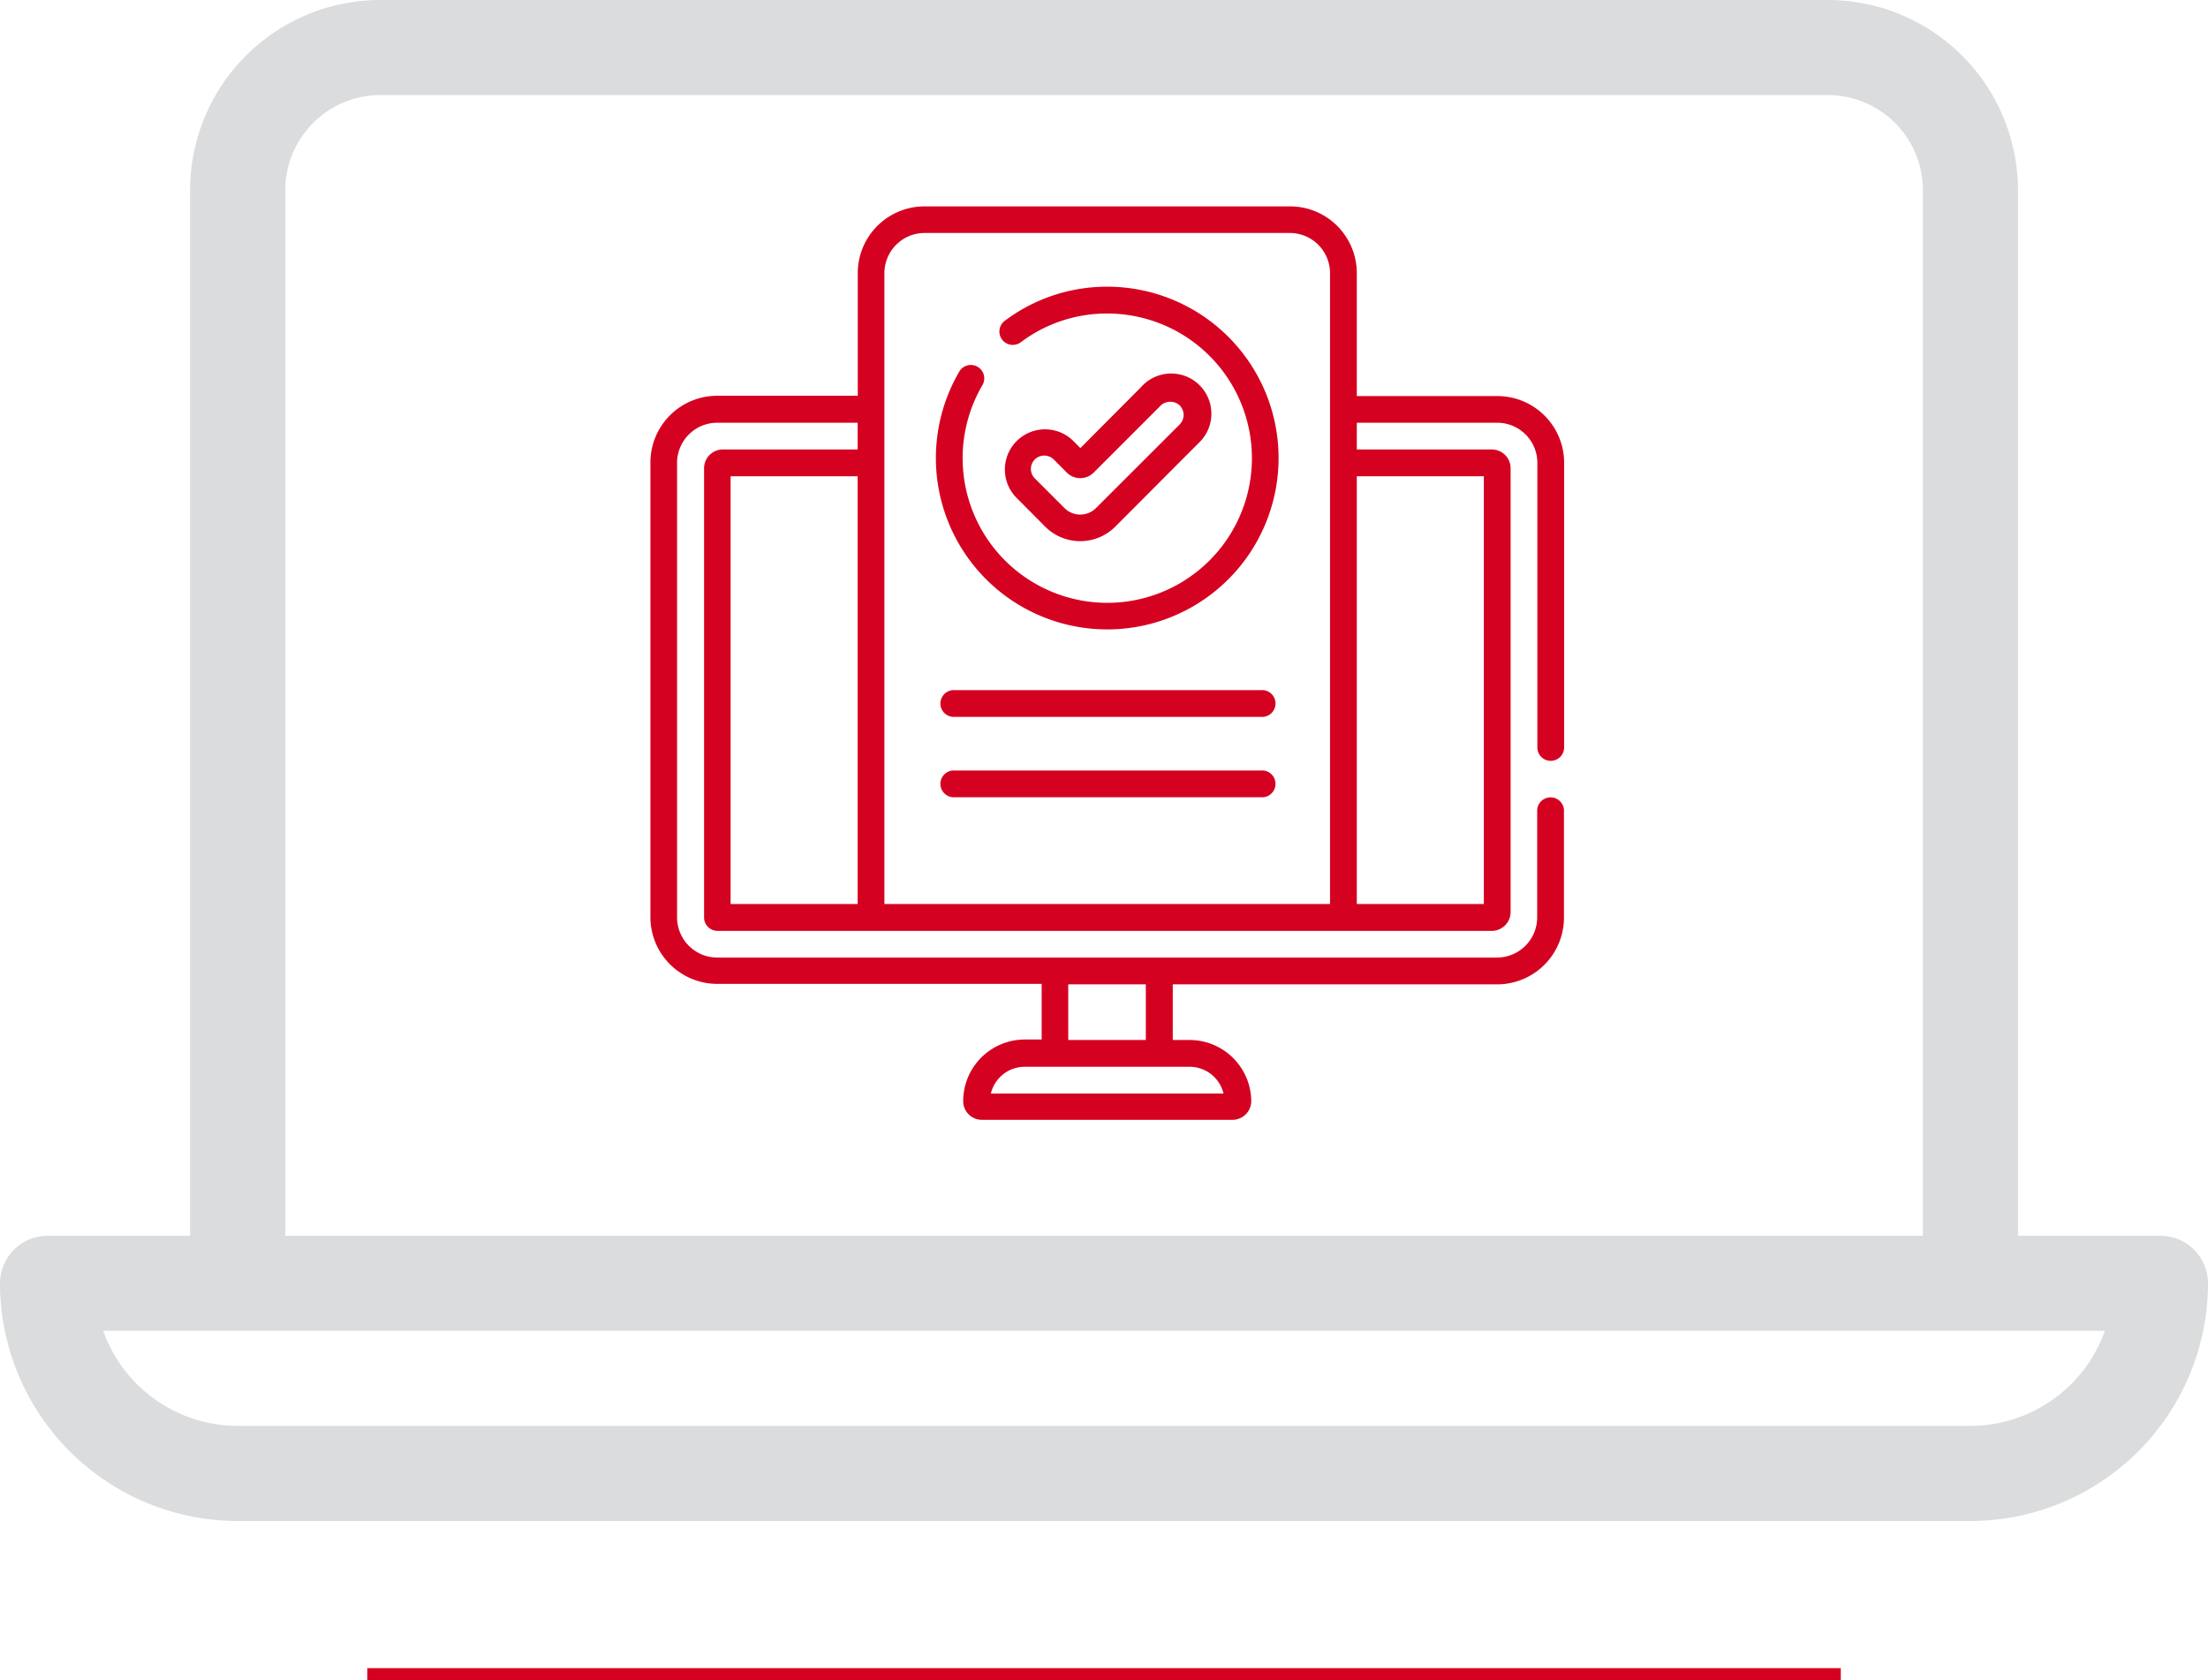 <svg xmlns="http://www.w3.org/2000/svg" viewBox="0 0 363.78 276.81"><defs><style>.cls-1{fill:none;stroke:#d50121;stroke-miterlimit:10;stroke-width:2px;}.cls-2{fill:#dbdcdd;}.cls-3{fill:#d50121;}</style></defs><g id="Capa_2" data-name="Capa 2"><g id="Capa_1-2" data-name="Capa 1"><line class="cls-1" x1="60.51" y1="275.81" x2="303.28" y2="275.81"></line><path class="cls-2" d="M47,31.32A15.68,15.68,0,0,1,62.64,15.66H301.15a15.68,15.68,0,0,1,15.66,15.66V203.58H47ZM356,203.58H332.47V31.32A31.36,31.36,0,0,0,301.15,0H62.64A31.36,31.36,0,0,0,31.32,31.32V203.58H7.84A7.84,7.84,0,0,0,0,211.41a39.2,39.2,0,0,0,39.16,39.16H235.67a7.84,7.84,0,0,0,0-15.67H39.16A23.55,23.55,0,0,1,17,219.23H346.79a23.54,23.54,0,0,1-22.15,15.67H217.13a7.84,7.84,0,0,0,0,15.67H324.64a39.19,39.19,0,0,0,39.14-39.16,7.83,7.83,0,0,0-7.82-7.83"></path><path class="cls-3" d="M255.49,125.34a2.21,2.21,0,0,0,2.21-2.21V76.25a11,11,0,0,0-11-11H223.54V45a11,11,0,0,0-11-11H152.32a11,11,0,0,0-11,11v20.2H118.16a11,11,0,0,0-11,11v74.88a11,11,0,0,0,11,11h53.46v9.17h-2.79a10.16,10.16,0,0,0-10.14,10.15,3.08,3.08,0,0,0,3.08,3.08h41.29a3.09,3.09,0,0,0,3.09-3.08A10.16,10.16,0,0,0,196,171.33h-2.78v-9.17h53.45a11,11,0,0,0,11-11V133.42a2.21,2.21,0,0,0-4.41,0v17.71a6.63,6.63,0,0,1-6.62,6.62H118.16a6.63,6.63,0,0,1-6.61-6.62V76.25a6.62,6.62,0,0,1,6.61-6.61H141.3v4.41H119.05A3.09,3.09,0,0,0,116,77.14v74a2.21,2.21,0,0,0,2.2,2.21H245.79a3.1,3.1,0,0,0,3.09-3.09V77.14a3.09,3.09,0,0,0-3.09-3.09H223.54V69.64h23.13a6.62,6.62,0,0,1,6.62,6.61v46.88a2.2,2.2,0,0,0,2.2,2.21M176,162.16h12.78v9.17H176Zm20,13.58a5.74,5.74,0,0,1,5.58,4.41H163.25a5.75,5.75,0,0,1,5.58-4.41Zm-54.7-26.81H120.37V78.46H141.3Zm77.83,0H145.71V45a6.63,6.63,0,0,1,6.61-6.62h60.19A6.63,6.63,0,0,1,219.13,45Zm25.34,0H223.54V78.46h20.93Zm-36.66-35.24H157a2.21,2.21,0,0,0,0,4.41h50.79a2.21,2.21,0,1,0,0-4.41M182.42,47.23a28,28,0,0,0-16.88,5.62,2.2,2.2,0,1,0,2.64,3.53,23.57,23.57,0,0,1,14.24-4.73A23.83,23.83,0,1,1,161.9,63.38a2.21,2.21,0,0,0-3.8-2.25,28.23,28.23,0,1,0,24.32-13.9M172.26,86.82a8.17,8.17,0,0,0,11.43,0L197.47,73A6.62,6.62,0,1,0,188,63.77L178,73.82l-1.24-1.25a6.62,6.62,0,0,0-9.36,9.36Zm-1.77-11.13a2.23,2.23,0,0,1,3.12,0l2.18,2.19a3.13,3.13,0,0,0,4.37,0l11-11a2.3,2.3,0,0,1,3.13-.16,2.23,2.23,0,0,1,.08,3.19L180.57,83.7a3.68,3.68,0,0,1-5.19,0l-4.89-4.89a2.21,2.21,0,0,1,0-3.12m37.32,51.24H157a2.21,2.21,0,0,0,0,4.41h50.79a2.21,2.21,0,1,0,0-4.41"></path></g></g></svg>
